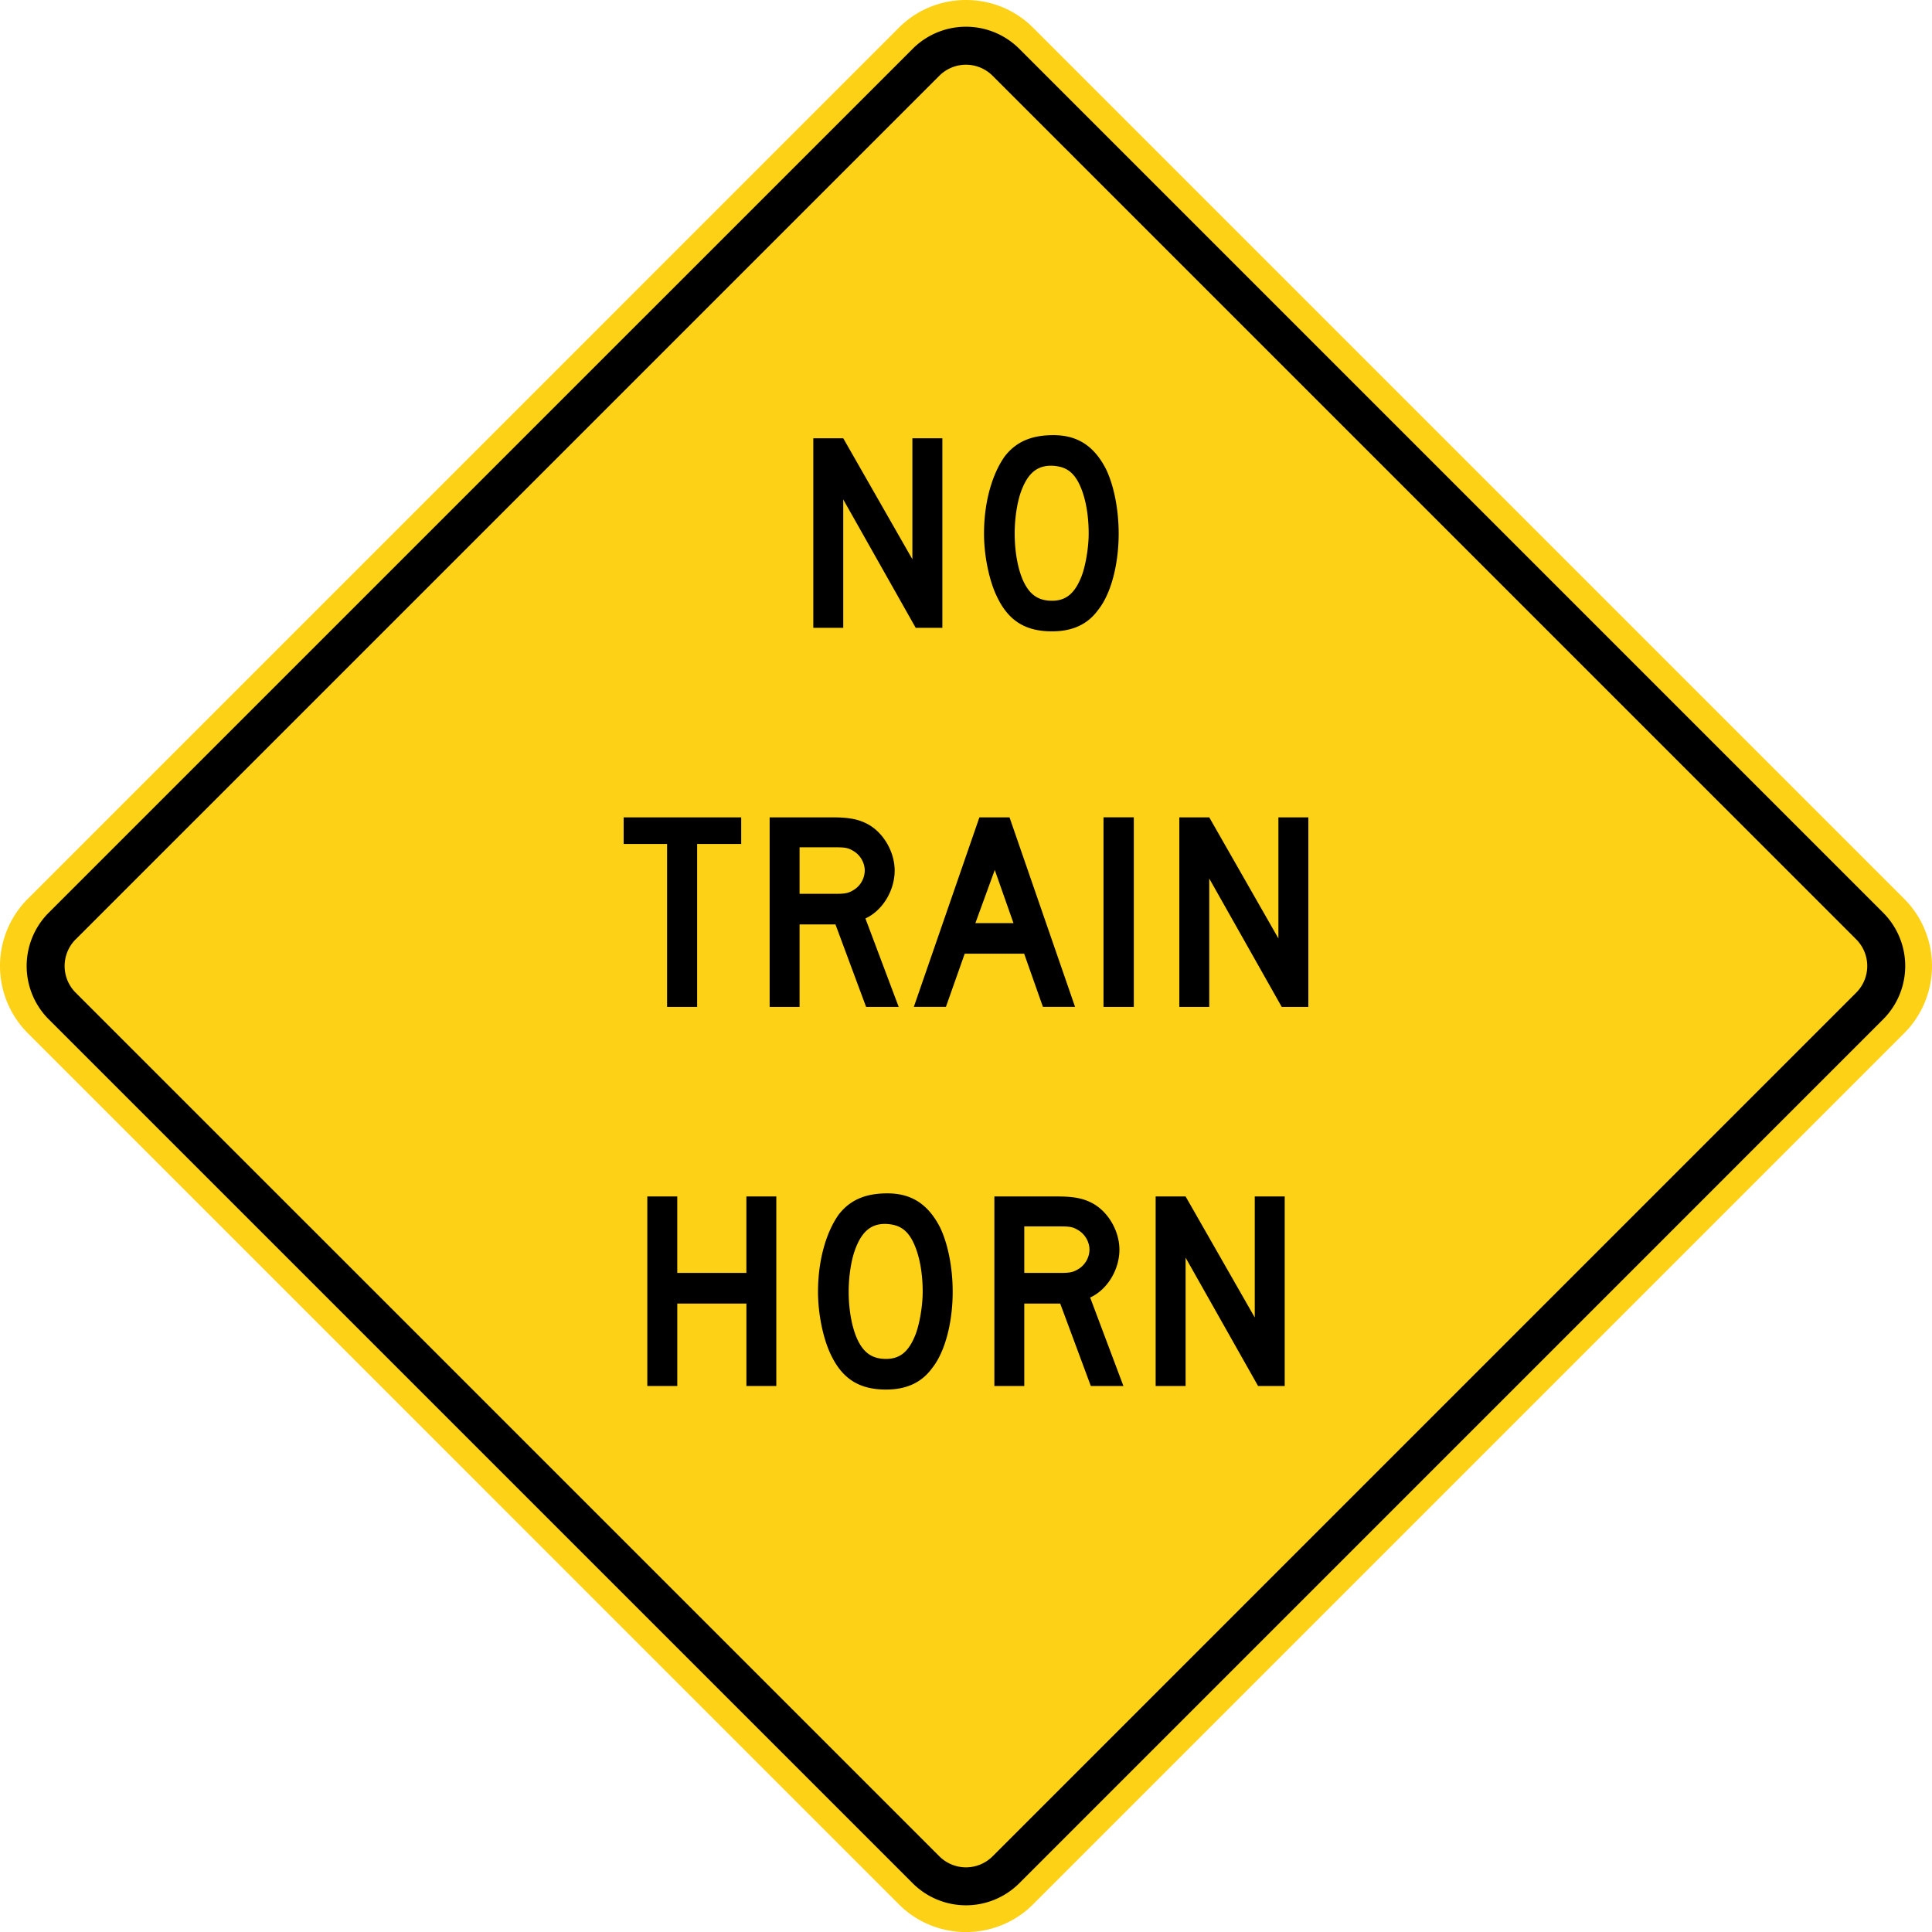 <svg xmlns="http://www.w3.org/2000/svg" width="89.999" height="90.001" xml:space="preserve">
    <path d="m1.288 41.877 40.588-40.59c1.718-1.716 4.53-1.716 6.245 0l40.59 40.59a4.432 4.432 0 0 1 0 6.246l-40.59 40.59c-1.715 1.718-4.527 1.718-6.245 0L1.288 48.122a4.43 4.43 0 0 1 0-6.246" style="fill:#fcd116;fill-opacity:1;fill-rule:nonzero;stroke:none"/>
    <path d="M2.264 42.523 42.521 2.268a3.512 3.512 0 0 1 4.955 0L87.73 42.523a3.515 3.515 0 0 1 0 4.954L47.476 87.733a3.514 3.514 0 0 1-4.955 0L2.264 47.477a3.513 3.513 0 0 1 0-4.954" style="fill:#000;fill-opacity:1;fill-rule:evenodd;stroke:none"/>
    <path d="M3.522 43.762 43.76 3.526a1.754 1.754 0 0 1 2.475 0l40.237 40.236a1.756 1.756 0 0 1 0 2.476L46.236 86.476a1.754 1.754 0 0 1-2.475 0L3.52 46.238a1.758 1.758 0 0 1 0-2.476" style="fill:#fcd116;fill-opacity:1;fill-rule:evenodd;stroke:none"/>
    <path d="m42.657 29.246-3.376-5.98v5.98h-1.394v-8.83h1.394l3.221 5.637v-5.637h1.396v8.83h-1.241zM50.187 22.38c-.281-.467-.621-.653-1.15-.683-.683-.03-1.119.309-1.429 1.085-.216.525-.341 1.331-.341 2.074 0 .931.185 1.891.527 2.447.28.467.653.682 1.213.682.651 0 1.055-.34 1.365-1.114.187-.465.342-1.334.342-2.015 0-.991-.187-1.888-.527-2.476m.961 6.04c-.496.68-1.21.99-2.141.99-1.243 0-2.02-.495-2.548-1.58-.372-.743-.62-1.92-.62-2.974 0-1.456.372-2.756.963-3.594.527-.681 1.241-.991 2.266-.991 1.119 0 1.895.496 2.453 1.581.373.774.59 1.89.59 3.004 0 1.395-.34 2.79-.963 3.564M58.606 64.565l-3.377-5.98v5.98h-1.395v-8.83h1.395l3.222 5.638v-5.638h1.395v8.83h-1.24zM42.453 57.698c-.279-.465-.621-.65-1.15-.682-.681-.03-1.117.31-1.427 1.085-.218.525-.342 1.331-.342 2.075 0 .929.187 1.89.527 2.447.28.465.653.68 1.213.68.652 0 1.055-.338 1.365-1.113.187-.464.343-1.333.343-2.014 0-.991-.188-1.889-.529-2.478m.963 6.04c-.498.682-1.212.992-2.142.992-1.242 0-2.02-.497-2.548-1.58-.373-.744-.62-1.92-.62-2.974 0-1.458.372-2.758.962-3.595.528-.681 1.243-.99 2.268-.99 1.117 0 1.893.496 2.453 1.581.373.774.59 1.889.59 3.004 0 1.394-.342 2.789-.963 3.562M50.194 57.286c-.216-.126-.342-.156-.806-.156h-1.674v2.167h1.674c.435 0 .59-.03.806-.156.34-.185.557-.556.557-.928 0-.37-.217-.742-.557-.927m.62 7.277-1.426-3.84h-1.674v3.84h-1.393v-8.828h2.912c.683 0 1.146.062 1.58.277.776.373 1.333 1.303 1.333 2.201 0 .928-.557 1.86-1.363 2.23l1.549 4.12h-1.519zM34.77 64.563v-3.84h-3.22v3.84h-1.396v-8.828h1.395v3.562h3.22v-3.562h1.394v8.828H34.77zM59.708 46.906l-3.377-5.981v5.98h-1.394v-8.83h1.394l3.221 5.64v-5.64h1.395v8.83h-1.239zM51.405 38.074h1.411v8.831h-1.411v-8.83zM32.475 39.316v7.589h-1.4v-7.59h-2.023v-1.24h5.476v1.24h-2.053zM39.726 39.625c-.218-.124-.342-.155-.807-.155h-1.672v2.168h1.672c.434 0 .59-.03.807-.156a1.08 1.08 0 0 0 .557-.929c0-.37-.217-.742-.557-.928m.62 7.28-1.427-3.842h-1.672v3.842h-1.394v-8.83h2.911c.682 0 1.147.062 1.582.278.773.372 1.33 1.302 1.33 2.2 0 .93-.557 1.86-1.362 2.232l1.55 4.12h-1.518zM46.34 40.523l-.904 2.48h1.776l-.873-2.48zm2.243 6.38-.874-2.476h-2.77l-.875 2.475H42.57l3.054-8.827h1.403l3.052 8.827h-1.495z" style="fill:#000;fill-opacity:1;fill-rule:nonzero;stroke:none"/>
</svg>

